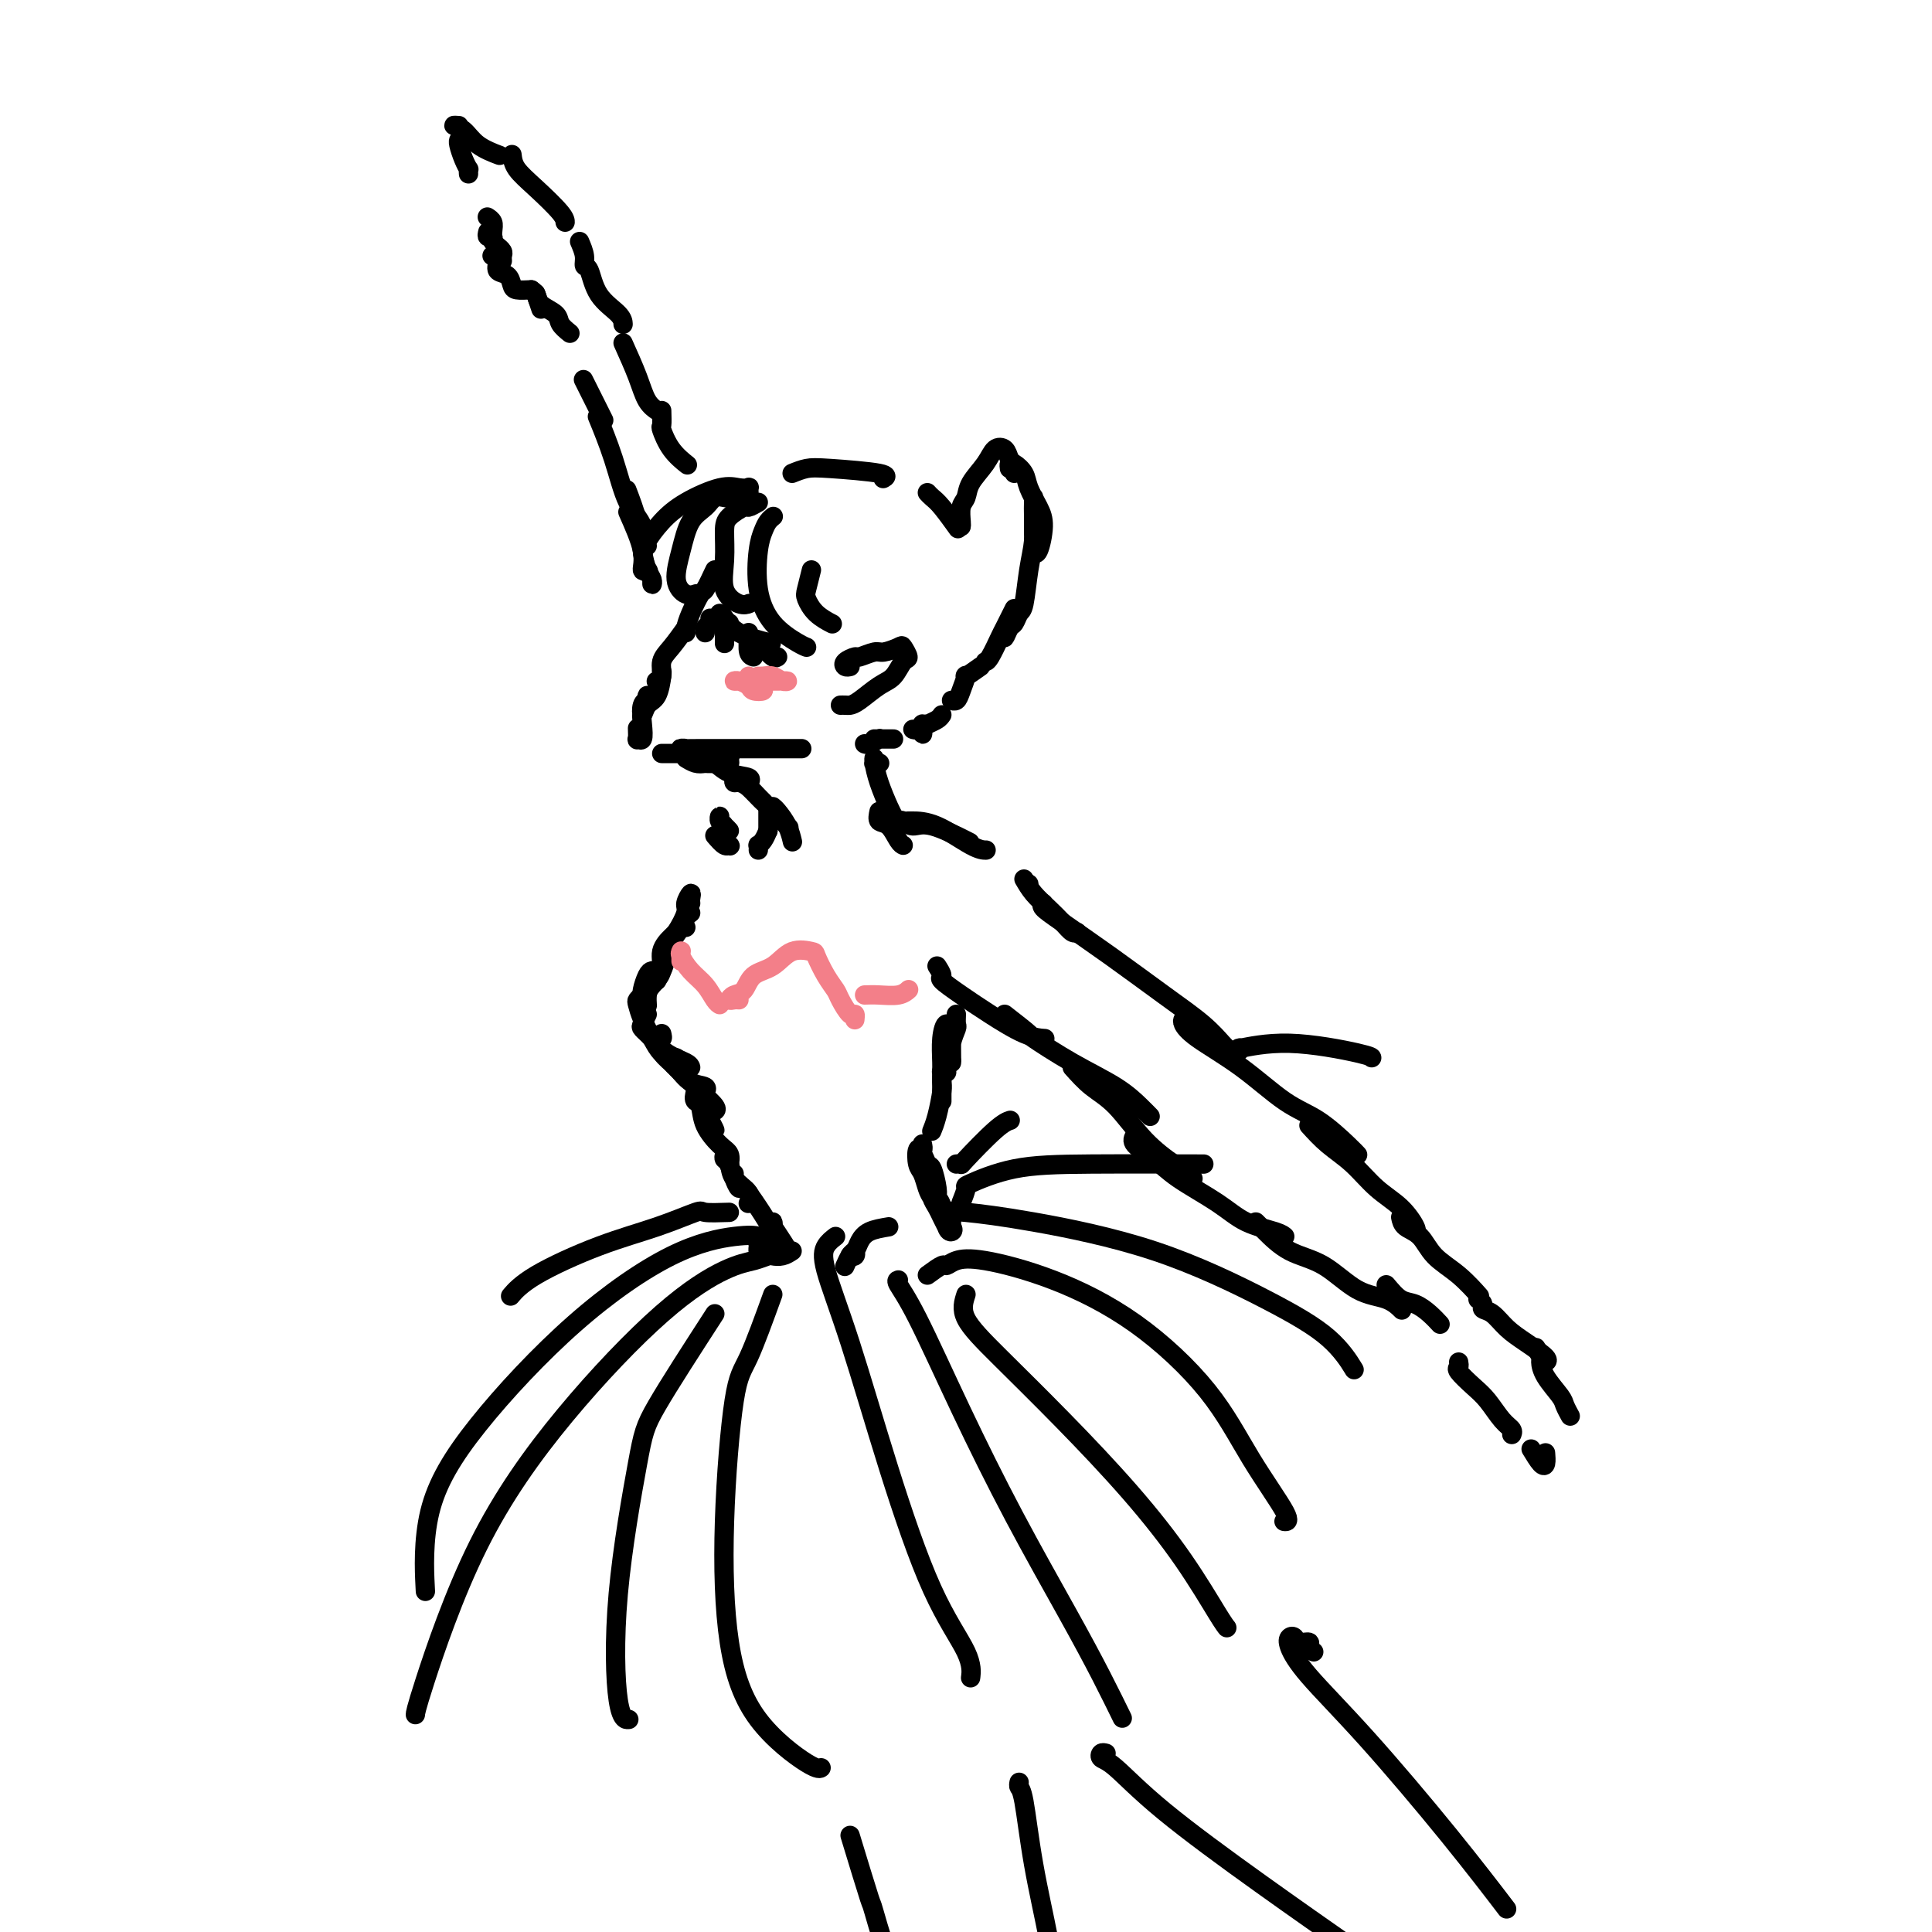 <svg viewBox='0 0 400 400' version='1.1' xmlns='http://www.w3.org/2000/svg' xmlns:xlink='http://www.w3.org/1999/xlink'><g fill='none' stroke='rgb(0,0,0)' stroke-width='4' stroke-linecap='round' stroke-linejoin='round'><path d='M148,118c-0.785,1.676 -1.569,3.353 -2,4c-0.431,0.647 -0.508,0.265 -1,1c-0.492,0.735 -1.400,2.589 -2,4c-0.600,1.411 -0.892,2.380 -1,3c-0.108,0.620 -0.031,0.891 0,1c0.031,0.109 0.015,0.054 0,0'/><path d='M142,130c-1.033,1.434 -2.067,2.868 -3,4c-0.933,1.132 -1.766,1.963 -2,3c-0.234,1.037 0.129,2.279 0,3c-0.129,0.721 -0.751,0.920 -1,1c-0.249,0.080 -0.124,0.040 0,0'/><path d='M137,139c0.060,0.010 0.120,0.021 0,1c-0.120,0.979 -0.421,2.927 -1,4c-0.579,1.073 -1.437,1.269 -2,2c-0.563,0.731 -0.831,1.995 -1,2c-0.169,0.005 -0.241,-1.250 0,-2c0.241,-0.750 0.793,-0.994 1,-1c0.207,-0.006 0.069,0.227 0,0c-0.069,-0.227 -0.070,-0.915 0,-1c0.070,-0.085 0.211,0.432 0,1c-0.211,0.568 -0.775,1.188 -1,2c-0.225,0.812 -0.113,1.818 0,3c0.113,1.182 0.226,2.540 0,3c-0.226,0.460 -0.793,0.020 -1,0c-0.207,-0.020 -0.056,0.379 0,0c0.056,-0.379 0.016,-1.537 0,-2c-0.016,-0.463 -0.008,-0.232 0,0'/><path d='M137,156c1.258,-0.000 2.517,-0.001 3,0c0.483,0.001 0.192,0.003 1,0c0.808,-0.003 2.715,-0.011 4,0c1.285,0.011 1.947,0.041 3,0c1.053,-0.041 2.496,-0.154 3,0c0.504,0.154 0.070,0.574 0,1c-0.070,0.426 0.223,0.857 0,1c-0.223,0.143 -0.962,-0.004 -2,0c-1.038,0.004 -2.376,0.159 -3,0c-0.624,-0.159 -0.535,-0.631 -1,-1c-0.465,-0.369 -1.484,-0.635 -2,-1c-0.516,-0.365 -0.527,-0.830 -1,-1c-0.473,-0.170 -1.406,-0.046 -1,0c0.406,0.046 2.151,0.012 4,0c1.849,-0.012 3.802,-0.003 6,0c2.198,0.003 4.641,0.001 7,0c2.359,-0.001 4.635,-0.000 6,0c1.365,0.000 1.819,0.000 2,0c0.181,-0.000 0.091,-0.000 0,0'/><path d='M176,138c-0.364,0.081 -0.729,0.161 -1,0c-0.271,-0.161 -0.450,-0.564 0,-1c0.450,-0.436 1.529,-0.905 2,-1c0.471,-0.095 0.335,0.183 1,0c0.665,-0.183 2.130,-0.826 3,-1c0.870,-0.174 1.145,0.123 2,0c0.855,-0.123 2.290,-0.664 3,-1c0.710,-0.336 0.694,-0.467 1,0c0.306,0.467 0.934,1.533 1,2c0.066,0.467 -0.430,0.335 -1,1c-0.570,0.665 -1.213,2.126 -2,3c-0.787,0.874 -1.717,1.163 -3,2c-1.283,0.837 -2.918,2.224 -4,3c-1.082,0.776 -1.610,0.940 -2,1c-0.390,0.060 -0.644,0.016 -1,0c-0.356,-0.016 -0.816,-0.005 -1,0c-0.184,0.005 -0.092,0.002 0,0'/><path d='M155,104c0.105,-0.455 0.210,-0.910 0,-1c-0.210,-0.090 -0.734,0.186 -1,0c-0.266,-0.186 -0.272,-0.834 0,-1c0.272,-0.166 0.824,0.149 1,0c0.176,-0.149 -0.024,-0.764 0,-1c0.024,-0.236 0.271,-0.094 0,0c-0.271,0.094 -1.061,0.141 -2,0c-0.939,-0.141 -2.027,-0.468 -4,0c-1.973,0.468 -4.830,1.733 -7,3c-2.170,1.267 -3.654,2.535 -5,4c-1.346,1.465 -2.555,3.125 -3,4c-0.445,0.875 -0.127,0.964 0,1c0.127,0.036 0.064,0.018 0,0'/><path d='M153,103c-0.782,-0.012 -1.564,-0.025 -2,0c-0.436,0.025 -0.526,0.087 -1,0c-0.474,-0.087 -1.334,-0.323 -2,0c-0.666,0.323 -1.140,1.204 -2,2c-0.860,0.796 -2.108,1.506 -3,3c-0.892,1.494 -1.430,3.773 -2,6c-0.570,2.227 -1.173,4.401 -1,6c0.173,1.599 1.124,2.623 2,3c0.876,0.377 1.679,0.108 2,0c0.321,-0.108 0.161,-0.054 0,0'/><path d='M157,104c-0.815,0.469 -1.629,0.938 -2,1c-0.371,0.062 -0.298,-0.283 -1,0c-0.702,0.283 -2.179,1.194 -3,2c-0.821,0.806 -0.987,1.508 -1,3c-0.013,1.492 0.126,3.773 0,6c-0.126,2.227 -0.518,4.401 0,6c0.518,1.599 1.947,2.623 3,3c1.053,0.377 1.729,0.108 2,0c0.271,-0.108 0.135,-0.054 0,0'/><path d='M160,107c0.090,-0.071 0.180,-0.142 0,0c-0.180,0.142 -0.630,0.498 -1,1c-0.370,0.502 -0.660,1.150 -1,2c-0.340,0.850 -0.728,1.902 -1,4c-0.272,2.098 -0.426,5.242 0,8c0.426,2.758 1.434,5.131 3,7c1.566,1.869 3.691,3.234 5,4c1.309,0.766 1.803,0.933 2,1c0.197,0.067 0.099,0.033 0,0'/><path d='M168,118c-0.386,1.539 -0.772,3.078 -1,4c-0.228,0.922 -0.298,1.226 0,2c0.298,0.774 0.965,2.016 2,3c1.035,0.984 2.439,1.710 3,2c0.561,0.290 0.281,0.145 0,0'/><path d='M164,98c0.997,-0.400 1.994,-0.801 3,-1c1.006,-0.199 2.022,-0.198 5,0c2.978,0.198 7.917,0.592 10,1c2.083,0.408 1.309,0.831 1,1c-0.309,0.169 -0.155,0.085 0,0'/><path d='M192,102c0.286,0.315 0.571,0.631 1,1c0.429,0.369 1.000,0.792 2,2c1.000,1.208 2.429,3.202 3,4c0.571,0.798 0.286,0.399 0,0'/><path d='M199,109c0.028,-0.126 0.056,-0.252 0,-1c-0.056,-0.748 -0.195,-2.116 0,-3c0.195,-0.884 0.724,-1.282 1,-2c0.276,-0.718 0.297,-1.756 1,-3c0.703,-1.244 2.087,-2.695 3,-4c0.913,-1.305 1.355,-2.465 2,-3c0.645,-0.535 1.493,-0.444 2,0c0.507,0.444 0.672,1.243 1,2c0.328,0.757 0.819,1.473 1,2c0.181,0.527 0.052,0.865 0,1c-0.052,0.135 -0.026,0.068 0,0'/><path d='M209,97c-0.057,-0.379 -0.114,-0.758 0,-1c0.114,-0.242 0.399,-0.346 1,0c0.601,0.346 1.517,1.141 2,2c0.483,0.859 0.532,1.783 1,3c0.468,1.217 1.355,2.726 2,4c0.645,1.274 1.049,2.312 1,4c-0.049,1.688 -0.549,4.026 -1,5c-0.451,0.974 -0.853,0.585 -1,0c-0.147,-0.585 -0.039,-1.366 0,-2c0.039,-0.634 0.011,-1.121 0,-2c-0.011,-0.879 -0.003,-2.151 0,-3c0.003,-0.849 0.002,-1.274 0,-2c-0.002,-0.726 -0.003,-1.751 0,-2c0.003,-0.249 0.012,0.280 0,1c-0.012,0.720 -0.045,1.631 0,3c0.045,1.369 0.167,3.197 0,5c-0.167,1.803 -0.622,3.581 -1,6c-0.378,2.419 -0.679,5.480 -1,7c-0.321,1.520 -0.660,1.500 -1,2c-0.340,0.500 -0.679,1.521 -1,2c-0.321,0.479 -0.622,0.416 -1,1c-0.378,0.584 -0.833,1.816 -1,2c-0.167,0.184 -0.045,-0.681 0,-1c0.045,-0.319 0.013,-0.091 0,0c-0.013,0.091 -0.006,0.046 0,0'/><path d='M210,126c-0.785,1.577 -1.569,3.155 -2,4c-0.431,0.845 -0.508,0.959 -1,2c-0.492,1.041 -1.400,3.011 -2,4c-0.600,0.989 -0.892,0.997 -1,1c-0.108,0.003 -0.031,0.001 0,0c0.031,-0.001 0.015,-0.000 0,0'/><path d='M203,138c-1.292,0.920 -2.585,1.840 -3,2c-0.415,0.160 0.046,-0.441 0,0c-0.046,0.441 -0.600,1.922 -1,3c-0.400,1.078 -0.646,1.752 -1,2c-0.354,0.248 -0.815,0.071 -1,0c-0.185,-0.071 -0.092,-0.035 0,0'/><path d='M195,148c-0.226,0.330 -0.453,0.660 -1,1c-0.547,0.340 -1.416,0.690 -2,1c-0.584,0.310 -0.884,0.580 -1,1c-0.116,0.420 -0.049,0.988 0,1c0.049,0.012 0.081,-0.534 0,-1c-0.081,-0.466 -0.273,-0.853 0,-1c0.273,-0.147 1.012,-0.053 1,0c-0.012,0.053 -0.774,0.067 -1,0c-0.226,-0.067 0.084,-0.214 0,0c-0.084,0.214 -0.561,0.788 -1,1c-0.439,0.212 -0.840,0.060 -1,0c-0.160,-0.060 -0.080,-0.030 0,0'/><path d='M185,153c-0.341,0.000 -0.682,0.000 -1,0c-0.318,-0.000 -0.611,-0.000 -1,0c-0.389,0.000 -0.872,0.000 -1,0c-0.128,-0.000 0.099,-0.000 0,0c-0.099,0.000 -0.524,0.000 -1,0c-0.476,-0.000 -1.001,-0.001 -1,0c0.001,0.001 0.530,0.004 1,0c0.470,-0.004 0.882,-0.015 1,0c0.118,0.015 -0.060,0.057 0,0c0.060,-0.057 0.356,-0.211 0,0c-0.356,0.211 -1.365,0.788 -2,1c-0.635,0.212 -0.896,0.061 -1,0c-0.104,-0.061 -0.052,-0.030 0,0'/><path d='M142,157c0.664,0.408 1.328,0.816 2,1c0.672,0.184 1.353,0.144 2,0c0.647,-0.144 1.259,-0.392 2,0c0.741,0.392 1.611,1.425 3,2c1.389,0.575 3.297,0.693 4,1c0.703,0.307 0.201,0.802 0,1c-0.201,0.198 -0.100,0.099 0,0'/><path d='M152,161c-0.067,0.439 -0.133,0.878 0,1c0.133,0.122 0.467,-0.072 1,0c0.533,0.072 1.267,0.411 2,1c0.733,0.589 1.467,1.428 2,2c0.533,0.572 0.867,0.878 1,1c0.133,0.122 0.067,0.061 0,0'/><path d='M155,163c0.233,0.233 0.466,0.466 1,1c0.534,0.534 1.370,1.370 2,2c0.630,0.630 1.054,1.054 2,2c0.946,0.946 2.413,2.413 3,3c0.587,0.587 0.293,0.293 0,0'/><path d='M160,167c0.226,0.173 0.452,0.345 1,1c0.548,0.655 1.417,1.792 2,3c0.583,1.208 0.881,2.488 1,3c0.119,0.512 0.060,0.256 0,0'/><path d='M182,158c0.113,0.009 0.226,0.017 0,0c-0.226,-0.017 -0.791,-0.061 -1,0c-0.209,0.061 -0.064,0.226 0,0c0.064,-0.226 0.045,-0.841 0,-1c-0.045,-0.159 -0.117,0.140 0,1c0.117,0.860 0.423,2.282 1,4c0.577,1.718 1.425,3.732 2,5c0.575,1.268 0.879,1.791 1,2c0.121,0.209 0.061,0.105 0,0'/><path d='M182,168c-0.174,0.815 -0.348,1.630 0,2c0.348,0.370 1.217,0.295 2,1c0.783,0.705 1.480,2.190 2,3c0.520,0.810 0.863,0.946 1,1c0.137,0.054 0.069,0.027 0,0'/><path d='M186,170c0.262,-0.137 0.523,-0.274 1,0c0.477,0.274 1.169,0.960 2,1c0.831,0.040 1.801,-0.566 4,0c2.199,0.566 5.628,2.305 7,3c1.372,0.695 0.686,0.348 0,0'/><path d='M188,170c0.045,0.000 0.089,0.000 1,0c0.911,0.000 2.687,0.000 5,1c2.313,1.000 5.161,3.000 7,4c1.839,1.000 2.668,1.000 3,1c0.332,0.000 0.166,0.000 0,0'/><path d='M159,170c0.000,-0.255 0.000,-0.509 0,-1c0.000,-0.491 0.000,-1.217 0,-1c0.000,0.217 0.000,1.378 0,2c0.000,0.622 0.000,0.706 0,1c0.000,0.294 0.000,0.798 0,1c0.000,0.202 0.000,0.101 0,0'/><path d='M159,172c-0.309,0.724 -0.619,1.448 -1,2c-0.381,0.552 -0.834,0.931 -1,1c-0.166,0.069 -0.045,-0.174 0,0c0.045,0.174 0.013,0.764 0,1c-0.013,0.236 -0.006,0.118 0,0'/><path d='M148,173c0.741,0.858 1.482,1.715 2,2c0.518,0.285 0.815,-0.003 1,0c0.185,0.003 0.260,0.298 0,0c-0.260,-0.298 -0.855,-1.187 -1,-2c-0.145,-0.813 0.160,-1.550 0,-2c-0.160,-0.450 -0.785,-0.614 -1,-1c-0.215,-0.386 -0.019,-0.993 0,-1c0.019,-0.007 -0.139,0.586 0,1c0.139,0.414 0.576,0.650 1,1c0.424,0.350 0.835,0.814 1,1c0.165,0.186 0.082,0.093 0,0'/><path d='M135,120c-0.023,0.498 -0.046,0.996 0,1c0.046,0.004 0.163,-0.487 0,-1c-0.163,-0.513 -0.604,-1.049 -1,-2c-0.396,-0.951 -0.745,-2.317 -1,-4c-0.255,-1.683 -0.415,-3.684 -1,-6c-0.585,-2.316 -1.596,-4.947 -2,-6c-0.404,-1.053 -0.202,-0.526 0,0'/><path d='M130,106c1.296,2.922 2.591,5.844 3,8c0.409,2.156 -0.070,3.547 0,4c0.070,0.453 0.689,-0.030 1,0c0.311,0.030 0.313,0.574 0,0c-0.313,-0.574 -0.943,-2.267 -1,-4c-0.057,-1.733 0.457,-3.506 0,-5c-0.457,-1.494 -1.885,-2.710 -3,-5c-1.115,-2.290 -1.915,-5.655 -3,-9c-1.085,-3.345 -2.453,-6.670 -3,-8c-0.547,-1.330 -0.274,-0.665 0,0'/><path d='M125,87c-0.622,-1.244 -1.244,-2.489 -2,-4c-0.756,-1.511 -1.644,-3.289 -2,-4c-0.356,-0.711 -0.178,-0.356 0,0'/><path d='M112,64c-0.422,-1.267 -0.844,-2.533 -1,-3c-0.156,-0.467 -0.044,-0.133 0,0c0.044,0.133 0.022,0.067 0,0'/><path d='M118,69c-0.817,-0.665 -1.634,-1.331 -2,-2c-0.366,-0.669 -0.280,-1.342 -1,-2c-0.720,-0.658 -2.244,-1.300 -3,-2c-0.756,-0.700 -0.742,-1.458 -1,-2c-0.258,-0.542 -0.788,-0.869 -1,-1c-0.212,-0.131 -0.106,-0.065 0,0'/><path d='M110,60c-1.168,0.057 -2.336,0.114 -3,0c-0.664,-0.114 -0.823,-0.398 -1,-1c-0.177,-0.602 -0.374,-1.520 -1,-2c-0.626,-0.480 -1.683,-0.520 -2,-1c-0.317,-0.480 0.107,-1.398 0,-2c-0.107,-0.602 -0.745,-0.886 -1,-1c-0.255,-0.114 -0.128,-0.057 0,0'/><path d='M104,54c-0.030,-0.339 -0.060,-0.679 0,-1c0.060,-0.321 0.208,-0.625 0,-1c-0.208,-0.375 -0.774,-0.821 -1,-1c-0.226,-0.179 -0.113,-0.089 0,0'/><path d='M101,48c-0.113,0.465 -0.225,0.931 0,1c0.225,0.069 0.789,-0.258 1,0c0.211,0.258 0.070,1.102 0,1c-0.070,-0.102 -0.070,-1.151 0,-2c0.070,-0.849 0.211,-1.498 0,-2c-0.211,-0.502 -0.775,-0.858 -1,-1c-0.225,-0.142 -0.113,-0.071 0,0'/><path d='M97,36c-0.022,-0.461 -0.044,-0.922 0,-1c0.044,-0.078 0.156,0.228 0,0c-0.156,-0.228 -0.578,-0.989 -1,-2c-0.422,-1.011 -0.844,-2.272 -1,-3c-0.156,-0.728 -0.044,-0.922 0,-1c0.044,-0.078 0.022,-0.039 0,0'/><path d='M95,26c-0.590,-0.038 -1.180,-0.077 -1,0c0.180,0.077 1.131,0.268 2,1c0.869,0.732 1.657,2.005 3,3c1.343,0.995 3.241,1.713 4,2c0.759,0.287 0.380,0.144 0,0'/><path d='M106,32c0.113,0.951 0.226,1.901 1,3c0.774,1.099 2.207,2.346 4,4c1.793,1.654 3.944,3.715 5,5c1.056,1.285 1.016,1.796 1,2c-0.016,0.204 -0.008,0.102 0,0'/><path d='M120,50c0.445,1.039 0.890,2.077 1,3c0.110,0.923 -0.114,1.729 0,2c0.114,0.271 0.566,0.006 1,1c0.434,0.994 0.848,3.246 2,5c1.152,1.754 3.041,3.011 4,4c0.959,0.989 0.988,1.711 1,2c0.012,0.289 0.006,0.144 0,0'/><path d='M129,71c1.101,2.452 2.202,4.905 3,7c0.798,2.095 1.292,3.833 2,5c0.708,1.167 1.631,1.762 2,2c0.369,0.238 0.185,0.119 0,0'/><path d='M137,85c0.037,1.252 0.073,2.504 0,3c-0.073,0.496 -0.257,0.236 0,1c0.257,0.764 0.954,2.552 2,4c1.046,1.448 2.442,2.557 3,3c0.558,0.443 0.279,0.222 0,0'/><path d='M213,183c0.000,0.000 0.000,0.000 0,0c0.000,0.000 0.000,0.000 0,0'/><path d='M212,182c0.582,1.003 1.165,2.006 2,3c0.835,0.994 1.923,1.979 3,3c1.077,1.021 2.144,2.078 3,3c0.856,0.922 1.500,1.710 2,2c0.500,0.290 0.857,0.083 1,0c0.143,-0.083 0.071,-0.041 0,0'/><path d='M216,187c-0.224,0.241 -0.447,0.482 0,1c0.447,0.518 1.566,1.312 4,3c2.434,1.688 6.183,4.270 10,7c3.817,2.730 7.702,5.607 11,8c3.298,2.393 6.008,4.301 8,6c1.992,1.699 3.267,3.188 4,4c0.733,0.812 0.924,0.946 1,1c0.076,0.054 0.038,0.027 0,0'/><path d='M245,211c-0.128,0.214 -0.256,0.428 0,1c0.256,0.572 0.894,1.501 3,3c2.106,1.499 5.678,3.568 9,6c3.322,2.432 6.393,5.226 9,7c2.607,1.774 4.750,2.527 7,4c2.250,1.473 4.606,3.666 6,5c1.394,1.334 1.827,1.810 2,2c0.173,0.190 0.087,0.095 0,0'/><path d='M271,233c1.242,1.365 2.484,2.730 4,4c1.516,1.270 3.306,2.445 5,4c1.694,1.555 3.291,3.488 5,5c1.709,1.512 3.530,2.601 5,4c1.470,1.399 2.588,3.107 3,4c0.412,0.893 0.118,0.969 0,1c-0.118,0.031 -0.059,0.015 0,0'/><path d='M290,252c0.142,0.716 0.284,1.433 1,2c0.716,0.567 2.006,0.985 3,2c0.994,1.015 1.692,2.625 3,4c1.308,1.375 3.227,2.513 5,4c1.773,1.487 3.400,3.323 4,4c0.600,0.677 0.171,0.193 0,0c-0.171,-0.193 -0.086,-0.097 0,0'/><path d='M194,200c0.508,0.799 1.016,1.597 1,2c-0.016,0.403 -0.557,0.409 0,1c0.557,0.591 2.213,1.766 4,3c1.787,1.234 3.706,2.527 6,4c2.294,1.473 4.964,3.127 7,4c2.036,0.873 3.439,0.964 4,1c0.561,0.036 0.281,0.018 0,0'/><path d='M208,210c2.179,1.696 4.359,3.392 5,4c0.641,0.608 -0.255,0.128 1,1c1.255,0.872 4.662,3.095 8,5c3.338,1.905 6.606,3.490 9,5c2.394,1.510 3.914,2.945 5,4c1.086,1.055 1.739,1.730 2,2c0.261,0.270 0.131,0.135 0,0'/><path d='M222,221c1.264,1.413 2.527,2.826 4,4c1.473,1.174 3.155,2.108 5,4c1.845,1.892 3.854,4.742 6,7c2.146,2.258 4.431,3.925 6,5c1.569,1.075 2.422,1.559 3,2c0.578,0.441 0.879,0.840 1,1c0.121,0.160 0.060,0.080 0,0'/><path d='M235,235c-0.356,0.594 -0.713,1.188 0,2c0.713,0.812 2.495,1.842 4,3c1.505,1.158 2.733,2.443 5,4c2.267,1.557 5.574,3.384 8,5c2.426,1.616 3.970,3.021 6,4c2.030,0.979 4.547,1.533 6,2c1.453,0.467 1.844,0.848 2,1c0.156,0.152 0.078,0.076 0,0'/><path d='M260,253c0.446,0.446 0.892,0.892 2,2c1.108,1.108 2.879,2.879 5,4c2.121,1.121 4.593,1.593 7,3c2.407,1.407 4.748,3.748 7,5c2.252,1.252 4.414,1.414 6,2c1.586,0.586 2.596,1.596 3,2c0.404,0.404 0.202,0.202 0,0'/><path d='M287,266c1.003,1.199 2.006,2.399 3,3c0.994,0.601 1.978,0.604 3,1c1.022,0.396 2.083,1.183 3,2c0.917,0.817 1.691,1.662 2,2c0.309,0.338 0.155,0.169 0,0'/><path d='M306,269c0.465,0.320 0.931,0.641 1,1c0.069,0.359 -0.257,0.758 0,1c0.257,0.242 1.099,0.328 2,1c0.901,0.672 1.863,1.932 3,3c1.137,1.068 2.449,1.946 4,3c1.551,1.054 3.341,2.284 4,3c0.659,0.716 0.188,0.919 0,1c-0.188,0.081 -0.094,0.041 0,0'/><path d='M318,279c0.430,0.794 0.860,1.588 1,2c0.140,0.412 -0.011,0.444 0,1c0.011,0.556 0.185,1.638 1,3c0.815,1.362 2.270,3.004 3,4c0.730,0.996 0.735,1.345 1,2c0.265,0.655 0.790,1.616 1,2c0.210,0.384 0.105,0.192 0,0'/><path d='M302,282c0.072,0.384 0.144,0.767 0,1c-0.144,0.233 -0.504,0.314 0,1c0.504,0.686 1.872,1.977 3,3c1.128,1.023 2.015,1.777 3,3c0.985,1.223 2.068,2.916 3,4c0.932,1.084 1.712,1.561 2,2c0.288,0.439 0.082,0.840 0,1c-0.082,0.160 -0.041,0.080 0,0'/><path d='M317,300c0.732,1.208 1.464,2.417 2,3c0.536,0.583 0.875,0.542 1,0c0.125,-0.542 0.036,-1.583 0,-2c-0.036,-0.417 -0.018,-0.208 0,0'/><path d='M143,187c-0.034,-0.258 -0.067,-0.516 0,-1c0.067,-0.484 0.235,-1.195 0,-1c-0.235,0.195 -0.872,1.296 -1,2c-0.128,0.704 0.253,1.012 0,2c-0.253,0.988 -1.140,2.657 -2,4c-0.860,1.343 -1.693,2.362 -2,3c-0.307,0.638 -0.088,0.897 0,1c0.088,0.103 0.044,0.052 0,0'/><path d='M143,189c-0.364,0.269 -0.727,0.538 -1,1c-0.273,0.462 -0.455,1.118 -1,2c-0.545,0.882 -1.452,1.991 -2,3c-0.548,1.009 -0.735,1.917 -1,3c-0.265,1.083 -0.607,2.342 -1,3c-0.393,0.658 -0.837,0.716 -1,1c-0.163,0.284 -0.047,0.796 0,1c0.047,0.204 0.023,0.102 0,0'/><path d='M142,192c-0.322,-0.100 -0.645,-0.200 -1,0c-0.355,0.200 -0.743,0.701 -1,1c-0.257,0.299 -0.384,0.397 -1,1c-0.616,0.603 -1.720,1.710 -2,3c-0.280,1.290 0.265,2.763 0,4c-0.265,1.237 -1.339,2.239 -2,3c-0.661,0.761 -0.909,1.282 -1,2c-0.091,0.718 -0.026,1.634 0,2c0.026,0.366 0.013,0.183 0,0'/><path d='M136,201c-0.340,-0.035 -0.679,-0.069 -1,0c-0.321,0.069 -0.622,0.243 -1,1c-0.378,0.757 -0.833,2.098 -1,3c-0.167,0.902 -0.045,1.366 0,2c0.045,0.634 0.012,1.440 0,2c-0.012,0.560 -0.003,0.874 0,1c0.003,0.126 0.002,0.063 0,0'/><path d='M133,206c-0.405,0.374 -0.811,0.748 -1,1c-0.189,0.252 -0.162,0.383 0,1c0.162,0.617 0.461,1.721 1,3c0.539,1.279 1.320,2.735 2,4c0.680,1.265 1.260,2.341 2,3c0.740,0.659 1.640,0.903 2,1c0.360,0.097 0.180,0.049 0,0'/><path d='M134,210c-0.378,0.772 -0.756,1.544 -1,2c-0.244,0.456 -0.352,0.595 0,1c0.352,0.405 1.166,1.075 2,2c0.834,0.925 1.687,2.104 3,3c1.313,0.896 3.084,1.511 4,2c0.916,0.489 0.976,0.854 1,1c0.024,0.146 0.012,0.073 0,0'/><path d='M137,214c0.124,0.495 0.248,0.991 0,1c-0.248,0.009 -0.868,-0.468 -1,0c-0.132,0.468 0.224,1.880 1,3c0.776,1.120 1.973,1.946 3,3c1.027,1.054 1.883,2.334 3,3c1.117,0.666 2.493,0.718 3,1c0.507,0.282 0.145,0.795 0,1c-0.145,0.205 -0.072,0.103 0,0'/><path d='M140,219c-0.349,-0.041 -0.699,-0.081 -1,0c-0.301,0.081 -0.554,0.285 0,1c0.554,0.715 1.914,1.943 3,3c1.086,1.057 1.899,1.943 3,3c1.101,1.057 2.489,2.285 3,3c0.511,0.715 0.146,0.919 0,1c-0.146,0.081 -0.073,0.041 0,0'/><path d='M144,226c-0.206,0.803 -0.412,1.607 0,2c0.412,0.393 1.442,0.376 2,1c0.558,0.624 0.644,1.888 1,3c0.356,1.112 0.980,2.072 1,2c0.020,-0.072 -0.566,-1.178 -1,-2c-0.434,-0.822 -0.718,-1.361 -1,-2c-0.282,-0.639 -0.564,-1.377 -1,-2c-0.436,-0.623 -1.027,-1.132 -1,-1c0.027,0.132 0.673,0.904 1,2c0.327,1.096 0.336,2.515 1,4c0.664,1.485 1.982,3.037 3,4c1.018,0.963 1.736,1.336 2,2c0.264,0.664 0.076,1.618 0,2c-0.076,0.382 -0.038,0.191 0,0'/><path d='M150,238c0.029,0.321 0.057,0.641 0,1c-0.057,0.359 -0.201,0.755 0,1c0.201,0.245 0.747,0.339 1,1c0.253,0.661 0.212,1.888 1,3c0.788,1.112 2.404,2.107 3,3c0.596,0.893 0.170,1.684 0,2c-0.170,0.316 -0.085,0.158 0,0'/><path d='M152,243c-0.102,0.172 -0.204,0.344 0,1c0.204,0.656 0.712,1.794 1,2c0.288,0.206 0.354,-0.522 1,0c0.646,0.522 1.870,2.293 3,4c1.130,1.707 2.166,3.350 3,5c0.834,1.650 1.467,3.309 2,4c0.533,0.691 0.966,0.416 1,0c0.034,-0.416 -0.332,-0.971 -1,-2c-0.668,-1.029 -1.639,-2.532 -2,-3c-0.361,-0.468 -0.111,0.099 0,0c0.111,-0.099 0.082,-0.864 0,-1c-0.082,-0.136 -0.218,0.355 0,1c0.218,0.645 0.789,1.443 1,2c0.211,0.557 0.060,0.873 0,1c-0.060,0.127 -0.030,0.063 0,0'/><path d='M198,210c-0.030,0.801 -0.061,1.602 0,2c0.061,0.398 0.212,0.394 0,1c-0.212,0.606 -0.789,1.822 -1,3c-0.211,1.178 -0.056,2.318 0,3c0.056,0.682 0.012,0.905 0,1c-0.012,0.095 0.007,0.061 0,-1c-0.007,-1.061 -0.040,-3.148 0,-4c0.040,-0.852 0.154,-0.468 0,-1c-0.154,-0.532 -0.577,-1.978 -1,-2c-0.423,-0.022 -0.845,1.381 -1,3c-0.155,1.619 -0.041,3.453 0,5c0.041,1.547 0.011,2.806 0,4c-0.011,1.194 -0.003,2.321 0,3c0.003,0.679 0.001,0.908 0,1c-0.001,0.092 -0.000,0.046 0,0'/><path d='M196,222c-0.424,0.054 -0.849,0.107 -1,0c-0.151,-0.107 -0.030,-0.375 0,0c0.030,0.375 -0.031,1.393 0,2c0.031,0.607 0.153,0.802 0,2c-0.153,1.198 -0.580,3.400 -1,5c-0.420,1.600 -0.834,2.600 -1,3c-0.166,0.400 -0.083,0.200 0,0'/><path d='M191,237c-0.029,-0.135 -0.057,-0.270 0,0c0.057,0.270 0.200,0.943 0,1c-0.200,0.057 -0.745,-0.504 -1,0c-0.255,0.504 -0.222,2.073 0,3c0.222,0.927 0.634,1.212 1,2c0.366,0.788 0.687,2.078 1,3c0.313,0.922 0.617,1.476 1,2c0.383,0.524 0.846,1.018 1,1c0.154,-0.018 -0.001,-0.549 0,-1c0.001,-0.451 0.156,-0.821 0,-2c-0.156,-1.179 -0.625,-3.165 -1,-4c-0.375,-0.835 -0.658,-0.517 -1,-1c-0.342,-0.483 -0.744,-1.765 -1,-2c-0.256,-0.235 -0.367,0.579 0,2c0.367,1.421 1.211,3.450 2,5c0.789,1.550 1.524,2.619 2,4c0.476,1.381 0.692,3.072 1,4c0.308,0.928 0.707,1.093 1,1c0.293,-0.093 0.480,-0.443 0,-1c-0.480,-0.557 -1.628,-1.320 -2,-2c-0.372,-0.680 0.033,-1.277 0,-2c-0.033,-0.723 -0.502,-1.574 -1,-2c-0.498,-0.426 -1.023,-0.429 -1,0c0.023,0.429 0.594,1.290 1,2c0.406,0.710 0.648,1.268 1,2c0.352,0.732 0.815,1.638 1,2c0.185,0.362 0.093,0.181 0,0'/><path d='M184,254c-1.484,0.249 -2.968,0.499 -4,1c-1.032,0.501 -1.611,1.255 -2,2c-0.389,0.745 -0.588,1.481 -1,2c-0.412,0.519 -1.038,0.819 -1,1c0.038,0.181 0.741,0.241 1,0c0.259,-0.241 0.074,-0.783 0,-1c-0.074,-0.217 -0.037,-0.108 0,0'/><path d='M177,259c-0.311,0.200 -0.622,0.400 -1,1c-0.378,0.600 -0.822,1.600 -1,2c-0.178,0.400 -0.089,0.200 0,0'/><path d='M158,259c-0.428,0.090 -0.857,0.180 -1,0c-0.143,-0.180 -0.002,-0.631 0,-1c0.002,-0.369 -0.137,-0.656 0,-1c0.137,-0.344 0.550,-0.746 0,-1c-0.550,-0.254 -2.064,-0.360 -5,0c-2.936,0.360 -7.294,1.184 -13,4c-5.706,2.816 -12.758,7.622 -20,14c-7.242,6.378 -14.673,14.328 -20,21c-5.327,6.672 -8.550,12.065 -10,18c-1.450,5.935 -1.129,12.410 -1,15c0.129,2.590 0.064,1.295 0,0'/><path d='M164,259c-0.633,0.416 -1.265,0.832 -2,1c-0.735,0.168 -1.571,0.088 -2,0c-0.429,-0.088 -0.451,-0.182 -1,0c-0.549,0.182 -1.625,0.641 -3,1c-1.375,0.359 -3.048,0.617 -6,2c-2.952,1.383 -7.183,3.891 -13,9c-5.817,5.109 -13.219,12.819 -20,21c-6.781,8.181 -12.941,16.832 -18,27c-5.059,10.168 -9.016,21.853 -11,28c-1.984,6.147 -1.995,6.756 -2,7c-0.005,0.244 -0.002,0.122 0,0'/><path d='M148,272c-4.736,7.321 -9.472,14.641 -12,19c-2.528,4.359 -2.849,5.756 -4,12c-1.151,6.244 -3.133,17.333 -4,27c-0.867,9.667 -0.618,17.910 0,22c0.618,4.090 1.605,4.026 2,4c0.395,-0.026 0.197,-0.013 0,0'/><path d='M160,268c-1.835,5.060 -3.669,10.121 -5,13c-1.331,2.879 -2.158,3.578 -3,9c-0.842,5.422 -1.700,15.568 -2,25c-0.300,9.432 -0.042,18.149 1,25c1.042,6.851 2.867,11.836 6,16c3.133,4.164 7.574,7.506 10,9c2.426,1.494 2.836,1.141 3,1c0.164,-0.141 0.082,-0.071 0,0'/><path d='M173,256c-0.743,0.570 -1.486,1.141 -2,2c-0.514,0.859 -0.799,2.007 0,5c0.799,2.993 2.683,7.832 5,15c2.317,7.168 5.065,16.664 8,26c2.935,9.336 6.055,18.513 9,25c2.945,6.487 5.716,10.285 7,13c1.284,2.715 1.081,4.347 1,5c-0.081,0.653 -0.041,0.326 0,0'/><path d='M186,265c-0.249,0.065 -0.498,0.130 0,1c0.498,0.870 1.742,2.546 4,7c2.258,4.454 5.530,11.685 9,19c3.470,7.315 7.137,14.714 11,22c3.863,7.286 7.922,14.458 11,20c3.078,5.542 5.175,9.454 7,13c1.825,3.546 3.379,6.728 4,8c0.621,1.272 0.311,0.636 0,0'/><path d='M192,264c1.189,-0.870 2.378,-1.741 3,-2c0.622,-0.259 0.675,0.093 1,0c0.325,-0.093 0.920,-0.632 2,-1c1.080,-0.368 2.645,-0.565 6,0c3.355,0.565 8.501,1.892 14,4c5.499,2.108 11.351,4.996 17,9c5.649,4.004 11.097,9.126 15,14c3.903,4.874 6.263,9.502 9,14c2.737,4.498 5.852,8.865 7,11c1.148,2.135 0.328,2.039 0,2c-0.328,-0.039 -0.164,-0.019 0,0'/><path d='M200,268c-0.492,1.504 -0.984,3.009 0,5c0.984,1.991 3.443,4.470 7,8c3.557,3.530 8.211,8.112 13,13c4.789,4.888 9.714,10.080 14,15c4.286,4.920 7.932,9.566 11,14c3.068,4.434 5.557,8.655 7,11c1.443,2.345 1.841,2.813 2,3c0.159,0.187 0.080,0.094 0,0'/><path d='M197,253c-1.147,-0.815 -2.293,-1.631 -2,-2c0.293,-0.369 2.027,-0.293 5,0c2.973,0.293 7.186,0.801 14,2c6.814,1.199 16.229,3.089 25,6c8.771,2.911 16.897,6.842 23,10c6.103,3.158 10.181,5.543 13,8c2.819,2.457 4.377,4.988 5,6c0.623,1.012 0.312,0.506 0,0'/><path d='M199,249c0.497,-1.238 0.995,-2.475 1,-3c0.005,-0.525 -0.482,-0.337 1,-1c1.482,-0.663 4.933,-2.178 9,-3c4.067,-0.822 8.749,-0.952 16,-1c7.251,-0.048 17.072,-0.014 21,0c3.928,0.014 1.964,0.007 0,0'/><path d='M255,219c1.041,-0.890 2.083,-1.779 2,-2c-0.083,-0.221 -1.290,0.228 0,0c1.290,-0.228 5.078,-1.133 10,-1c4.922,0.133 10.979,1.305 14,2c3.021,0.695 3.006,0.913 3,1c-0.006,0.087 -0.003,0.044 0,0'/><path d='M151,251c-2.057,0.069 -4.115,0.139 -5,0c-0.885,-0.139 -0.598,-0.485 -2,0c-1.402,0.485 -4.492,1.801 -8,3c-3.508,1.199 -7.435,2.280 -12,4c-4.565,1.720 -9.767,4.078 -13,6c-3.233,1.922 -4.495,3.406 -5,4c-0.505,0.594 -0.252,0.297 0,0'/><path d='M198,241c0.467,-0.053 0.935,-0.105 1,0c0.065,0.105 -0.271,0.368 1,-1c1.271,-1.368 4.150,-4.368 6,-6c1.850,-1.632 2.671,-1.895 3,-2c0.329,-0.105 0.164,-0.053 0,0'/><path d='M176,380c1.681,5.522 3.362,11.043 4,13c0.638,1.957 0.233,0.349 1,3c0.767,2.651 2.707,9.560 5,15c2.293,5.440 4.941,9.411 6,11c1.059,1.589 0.530,0.794 0,0'/><path d='M229,363c-0.379,-0.100 -0.758,-0.200 -1,0c-0.242,0.200 -0.346,0.700 0,1c0.346,0.300 1.142,0.401 3,2c1.858,1.599 4.776,4.697 10,9c5.224,4.303 12.753,9.812 20,15c7.247,5.188 14.214,10.054 17,12c2.786,1.946 1.393,0.973 0,0'/><path d='M272,342c-0.477,-0.302 -0.954,-0.604 -1,-1c-0.046,-0.396 0.340,-0.887 0,-1c-0.340,-0.113 -1.405,0.152 -2,0c-0.595,-0.152 -0.721,-0.719 -1,-1c-0.279,-0.281 -0.712,-0.274 -1,0c-0.288,0.274 -0.429,0.814 0,2c0.429,1.186 1.430,3.017 4,6c2.570,2.983 6.709,7.119 12,13c5.291,5.881 11.732,13.506 17,20c5.268,6.494 9.362,11.855 11,14c1.638,2.145 0.819,1.072 0,0'/><path d='M211,369c-0.075,0.371 -0.150,0.741 0,1c0.150,0.259 0.524,0.406 1,3c0.476,2.594 1.056,7.633 2,13c0.944,5.367 2.254,11.060 3,15c0.746,3.940 0.927,6.126 1,7c0.073,0.874 0.036,0.437 0,0'/><path d='M149,127c0.262,0.143 0.524,0.286 1,1c0.476,0.714 1.167,2.000 3,3c1.833,1.000 4.810,1.714 6,2c1.190,0.286 0.595,0.143 0,0'/><path d='M147,128c0.113,0.339 0.226,0.679 0,1c-0.226,0.321 -0.792,0.625 -1,1c-0.208,0.375 -0.060,0.821 0,1c0.060,0.179 0.030,0.089 0,0'/><path d='M151,129c-0.423,0.293 -0.845,0.587 -1,1c-0.155,0.413 -0.041,0.946 0,1c0.041,0.054 0.011,-0.370 0,0c-0.011,0.370 -0.003,1.534 0,2c0.003,0.466 0.002,0.233 0,0'/><path d='M155,131c-0.008,-0.030 -0.016,-0.061 0,0c0.016,0.061 0.056,0.212 0,1c-0.056,0.788 -0.207,2.212 0,3c0.207,0.788 0.774,0.939 1,1c0.226,0.061 0.113,0.030 0,0'/><path d='M157,133c0.226,0.196 0.452,0.393 1,1c0.548,0.607 1.417,1.625 2,2c0.583,0.375 0.881,0.107 1,0c0.119,-0.107 0.060,-0.054 0,0'/></g>
<g fill='none' stroke='rgb(243,127,137)' stroke-width='4' stroke-linecap='round' stroke-linejoin='round'><path d='M155,140c-0.181,0.338 -0.362,0.676 0,1c0.362,0.324 1.268,0.633 2,1c0.732,0.367 1.292,0.792 1,1c-0.292,0.208 -1.435,0.199 -2,0c-0.565,-0.199 -0.553,-0.589 -1,-1c-0.447,-0.411 -1.355,-0.842 -2,-1c-0.645,-0.158 -1.029,-0.042 -1,0c0.029,0.042 0.471,0.011 1,0c0.529,-0.011 1.145,-0.002 2,0c0.855,0.002 1.950,-0.003 3,0c1.050,0.003 2.054,0.015 3,0c0.946,-0.015 1.832,-0.057 2,0c0.168,0.057 -0.382,0.211 -1,0c-0.618,-0.211 -1.304,-0.789 -2,-1c-0.696,-0.211 -1.403,-0.057 -2,0c-0.597,0.057 -1.084,0.015 -1,0c0.084,-0.015 0.738,-0.004 1,0c0.262,0.004 0.131,0.002 0,0'/><path d='M141,199c0.003,-0.312 0.006,-0.625 0,-1c-0.006,-0.375 -0.020,-0.814 0,-1c0.020,-0.186 0.075,-0.120 0,0c-0.075,0.120 -0.279,0.295 0,1c0.279,0.705 1.042,1.940 2,3c0.958,1.060 2.113,1.944 3,3c0.887,1.056 1.508,2.284 2,3c0.492,0.716 0.855,0.919 1,1c0.145,0.081 0.073,0.041 0,0'/><path d='M153,207c-0.293,-0.028 -0.586,-0.056 -1,0c-0.414,0.056 -0.950,0.196 -1,0c-0.050,-0.196 0.386,-0.729 1,-1c0.614,-0.271 1.405,-0.279 2,-1c0.595,-0.721 0.995,-2.154 2,-3c1.005,-0.846 2.615,-1.104 4,-2c1.385,-0.896 2.546,-2.430 4,-3c1.454,-0.570 3.201,-0.176 4,0c0.799,0.176 0.652,0.136 1,1c0.348,0.864 1.193,2.633 2,4c0.807,1.367 1.575,2.331 2,3c0.425,0.669 0.506,1.041 1,2c0.494,0.959 1.400,2.504 2,3c0.600,0.496 0.892,-0.059 1,0c0.108,0.059 0.031,0.731 0,1c-0.031,0.269 -0.015,0.134 0,0'/><path d='M179,206c0.875,-0.030 1.750,-0.060 3,0c1.250,0.060 2.875,0.208 4,0c1.125,-0.208 1.750,-0.774 2,-1c0.250,-0.226 0.125,-0.113 0,0'/></g>
</svg>